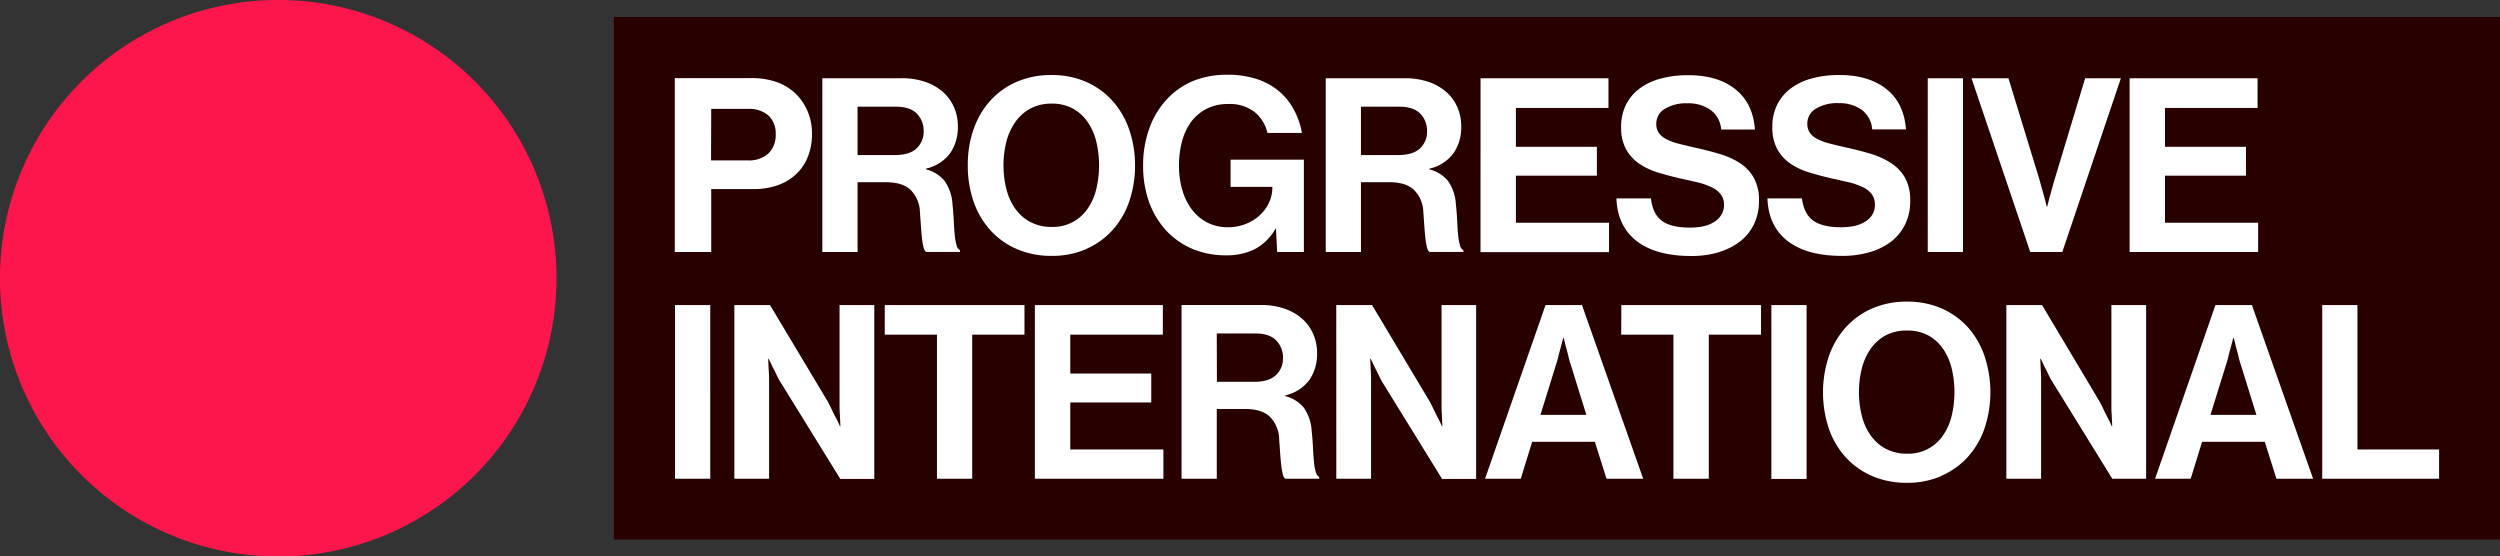<svg xmlns="http://www.w3.org/2000/svg" xmlns:xlink="http://www.w3.org/1999/xlink" viewBox="0 0 617.39 137.43"><rect x="0" y="0" width="617.39" height="137.43" fill="#333333" stroke="none"/><defs><style>.cls-1{fill:none;}.cls-2{clip-path:url(#clip-path);}.cls-3{fill:#fc164b;}.cls-4{fill:#280000;}.cls-5{fill:#fff;}</style><clipPath id="clip-path" transform="translate(0)"><rect class="cls-1" width="617.39" height="137.43"/></clipPath></defs><title>Asset 13</title><g id="Layer_2" data-name="Layer 2"><g id="Layer_2-2" data-name="Layer 2"><g class="cls-2"><path class="cls-3" d="M68.72,137.43a68.72,68.72,0,1,1,68.71-68.72,68.72,68.72,0,0,1-68.71,68.72" transform="translate(0)"/></g><rect class="cls-4" x="151.6" y="4.2" width="465.79" height="129.04"/><g class="cls-2"><path class="cls-5" d="M573.49,118.23h28.86V111H582.19V75.33h-8.7ZM549.73,90.09a18.91,18.91,0,0,0,.57-2q.27-1.14.57-2.16.3-1.2.66-2.46h.12q.3,1.26.6,2.46.3,1,.57,2.16a18.91,18.91,0,0,0,.57,2l3.84,12.36H545.89Zm-17.52,28.14H541l2.82-9.12h15.48l2.88,9.12h9.06l-15.12-42.9h-9Zm-36.73,0h8.58V96.09q0-1.14,0-2.43t-.09-2.43l-.12-2.64h.12q.48,1,1,2.1.48.9,1,2A18.22,18.22,0,0,0,507,94.53l14.64,23.7H530V75.33h-8.58v22.5q0,1.14,0,2.43t.09,2.43q.06,1.32.12,2.58h-.12q-.42-1-1-2.1-.48-.9-1-2t-1-2L504.3,75.33h-8.82Zm-29.68-7.35a10.83,10.83,0,0,1-3.72-3.21,14.35,14.35,0,0,1-2.25-4.83,24.26,24.26,0,0,1,0-12A14.73,14.73,0,0,1,462.08,86a10.71,10.71,0,0,1,3.72-3.24A10.91,10.91,0,0,1,471,81.63a10.73,10.73,0,0,1,5.13,1.17A10.52,10.52,0,0,1,479.75,86a14.64,14.64,0,0,1,2.19,4.83,25.24,25.24,0,0,1,0,12,14.27,14.27,0,0,1-2.19,4.83,10.32,10.32,0,0,1-8.79,4.38,10.91,10.91,0,0,1-5.16-1.17m13.65,6.63a19.09,19.09,0,0,0,6.51-4.65,20.42,20.42,0,0,0,4.14-7.08,28.29,28.29,0,0,0,0-17.82A20.74,20.74,0,0,0,486,80.85a18.9,18.9,0,0,0-6.51-4.68,21,21,0,0,0-8.55-1.68,21.19,21.19,0,0,0-8.58,1.68,18.83,18.83,0,0,0-6.54,4.68A20.74,20.74,0,0,0,451.64,88a28.29,28.29,0,0,0,0,17.82,20.42,20.42,0,0,0,4.14,7.08,19,19,0,0,0,6.54,4.65,21.19,21.19,0,0,0,8.58,1.68,21,21,0,0,0,8.55-1.68m-42,.72h8.7V75.33h-8.7ZM400.36,82.65h12.9v35.58H422V82.65h12.9V75.33h-34.5Zm-16.1,7.44a18.91,18.91,0,0,0,.57-2q.27-1.14.57-2.16.3-1.2.66-2.46h.12q.3,1.26.6,2.46.3,1,.57,2.16a18.91,18.91,0,0,0,.57,2l3.84,12.36H380.42Zm-17.52,28.14h8.82l2.82-9.12h15.48l2.88,9.12h9.06l-15.12-42.9h-9Zm-36.73,0h8.58V96.09q0-1.14,0-2.43t-.09-2.43l-.12-2.64h.12q.48,1,1,2.1.48.9,1,2a18.22,18.22,0,0,0,1,1.89l14.64,23.7h8.4V75.33H356v22.5q0,1.14,0,2.43t.09,2.43q.06,1.32.12,2.58h-.12q-.42-1-1-2.1-.48-.9-1-2t-1-2L338.83,75.33H330ZM300.49,82.35H310q3.48,0,5.16,1.71a6,6,0,0,1,1.68,4.35,5.57,5.57,0,0,1-1.74,4.23q-1.74,1.65-5.34,1.65h-9.24Zm-8.7,35.88h8.7V101h7q4.08,0,6.09,1.89a8.08,8.08,0,0,1,2.31,5.43q.12,1.74.24,3.42t.27,3.06a16.65,16.65,0,0,0,.39,2.31q.24.93.66,1.11h8.34v-.42a1.8,1.8,0,0,1-.84-1.2,12.68,12.68,0,0,1-.45-2.46q-.15-1.5-.24-3.45t-.33-4.23a11.06,11.06,0,0,0-2-5.85,8.74,8.74,0,0,0-4.53-2.79v-.18a10.18,10.18,0,0,0,6-3.87,11.28,11.28,0,0,0,1.86-6.51,11.74,11.74,0,0,0-1-4.89,10.78,10.78,0,0,0-2.79-3.75,12.93,12.93,0,0,0-4.35-2.43,17.48,17.48,0,0,0-5.67-.87H291.79Zm-36.22,0h31.74V111h-23V99.39h20V92.25h-20v-9.6h22.86V75.33H255.57ZM218.49,82.65h12.9v35.58h8.7V82.65H253V75.33h-34.5Zm-37.14,35.58h8.58V96.09c0-.76,0-1.57,0-2.43s-.05-1.67-.1-2.43-.07-1.76-.12-2.64h.12q.48,1,1,2.1c.33.6.66,1.25,1,2a16.53,16.53,0,0,0,1.05,1.89l14.64,23.7h8.39V75.33h-8.58v22.5c0,.76,0,1.57,0,2.43s.05,1.67.1,2.43.07,1.74.12,2.58h-.12c-.29-.68-.6-1.38-1-2.1s-.67-1.25-1-2l-1-2L190.16,75.33h-8.81Zm-14.65,0h8.7V75.33h-8.7Z" transform="translate(0)"/><path class="cls-5" d="M525.92,62.23h31.74V55h-23V43.39h20V36.25h-20v-9.6h22.86V19.33H525.92Zm-24.54,0h7.92l14.46-42.9h-8.82l-7.5,24.84q-.3,1-.63,2.22t-.63,2.22l-.6,2.4h-.12q-.3-1.14-.6-2.34-.3-1-.63-2.22l-.63-2.28L496,19.33h-9.12Zm-25.31,0h8.7V19.33h-8.7Zm-14.39.06A15.91,15.91,0,0,0,467,59.68a12,12,0,0,0,3.48-4.26,12.9,12.9,0,0,0,1.26-5.79,11.46,11.46,0,0,0-1.26-5.7A10.59,10.59,0,0,0,467,40.27a19.28,19.28,0,0,0-5.1-2.31q-2.91-.87-6.21-1.59-2.4-.54-4.14-1a13,13,0,0,1-2.91-1.14,4.89,4.89,0,0,1-1.74-1.53,3.92,3.92,0,0,1-.57-2.19,4.2,4.2,0,0,1,2.1-3.66,10.15,10.15,0,0,1,5.64-1.38,9.49,9.49,0,0,1,5.64,1.62,6.51,6.51,0,0,1,2.64,4.86h8.34q-.48-6.54-4.89-10t-11.67-3.42a25.28,25.28,0,0,0-6.6.81,15.36,15.36,0,0,0-5.19,2.43,11.42,11.42,0,0,0-3.42,4,12.07,12.07,0,0,0-1.23,5.58,11.06,11.06,0,0,0,1.23,5.52,10.59,10.59,0,0,0,3.24,3.54,16.85,16.85,0,0,0,4.68,2.19q2.67.81,5.55,1.47,2.46.54,4.41,1a17.25,17.25,0,0,1,3.33,1.2,5.79,5.79,0,0,1,2.13,1.71,4.24,4.24,0,0,1,.75,2.58,4.54,4.54,0,0,1-.69,2.55,5.37,5.37,0,0,1-1.83,1.71,8.6,8.6,0,0,1-2.64,1,16.19,16.19,0,0,1-3.18.3q-4.62,0-6.9-1.65T445,49h-8.52q.24,6.84,5,10.53T455,63.19a23.52,23.52,0,0,0,6.66-.9m-37.29,0a15.91,15.91,0,0,0,5.28-2.61,12,12,0,0,0,3.48-4.26,12.9,12.9,0,0,0,1.26-5.79,11.46,11.46,0,0,0-1.26-5.7,10.59,10.59,0,0,0-3.45-3.66A19.28,19.28,0,0,0,424.6,38q-2.91-.87-6.21-1.59-2.4-.54-4.14-1a13,13,0,0,1-2.91-1.14,4.89,4.89,0,0,1-1.74-1.53,3.92,3.92,0,0,1-.57-2.19,4.2,4.2,0,0,1,2.1-3.66,10.15,10.15,0,0,1,5.64-1.38,9.49,9.49,0,0,1,5.64,1.62,6.51,6.51,0,0,1,2.64,4.86h8.34q-.48-6.54-4.89-10t-11.67-3.42a25.28,25.28,0,0,0-6.6.81A15.36,15.36,0,0,0,405,21.79a11.42,11.42,0,0,0-3.42,4,12.07,12.07,0,0,0-1.23,5.58,11.06,11.06,0,0,0,1.23,5.52,10.59,10.59,0,0,0,3.24,3.54,16.85,16.85,0,0,0,4.68,2.19q2.67.81,5.55,1.47,2.46.54,4.41,1a17.25,17.25,0,0,1,3.33,1.2A5.79,5.79,0,0,1,425,48.07a4.24,4.24,0,0,1,.75,2.58A4.54,4.54,0,0,1,425,53.2a5.37,5.37,0,0,1-1.83,1.71,8.6,8.6,0,0,1-2.64,1,16.19,16.19,0,0,1-3.18.3q-4.62,0-6.9-1.65T407.71,49h-8.52q.24,6.84,5,10.53t13.53,3.69a23.52,23.52,0,0,0,6.66-.9m-58.76-.06h31.74V55h-23V43.39h20V36.25h-20v-9.6h22.86V19.33H365.63ZM336.1,26.35h9.48q3.48,0,5.16,1.71a6,6,0,0,1,1.68,4.35,5.57,5.57,0,0,1-1.74,4.23q-1.74,1.65-5.34,1.65H336.1Zm-8.7,35.88h8.7V45h7q4.08,0,6.09,1.89a8.08,8.08,0,0,1,2.31,5.43q.12,1.74.24,3.42t.27,3.06a16.65,16.65,0,0,0,.39,2.31q.24.93.66,1.11h8.34v-.42a1.8,1.8,0,0,1-.84-1.2,12.68,12.68,0,0,1-.45-2.46q-.15-1.5-.24-3.45t-.33-4.23a11.06,11.06,0,0,0-2-5.85A8.74,8.74,0,0,0,353,41.83v-.18a10.18,10.18,0,0,0,6-3.87,11.28,11.28,0,0,0,1.86-6.51,11.74,11.74,0,0,0-1-4.89,10.78,10.78,0,0,0-2.79-3.75,12.93,12.93,0,0,0-4.35-2.43,17.48,17.48,0,0,0-5.67-.87H327.4Zm-12,0H322V39.43H303.9v6.72h10.32v.24a8.74,8.74,0,0,1-.78,3.54,9.91,9.91,0,0,1-2.22,3.12,11,11,0,0,1-3.48,2.22,11.87,11.87,0,0,1-4.56.84,10.74,10.74,0,0,1-5-1.14,11.23,11.23,0,0,1-3.78-3.15A14.61,14.61,0,0,1,292,47a21,21,0,0,1-.84-6.09,22.92,22.92,0,0,1,.75-6,14.35,14.35,0,0,1,2.28-4.86A10.9,10.9,0,0,1,298,26.86a11.36,11.36,0,0,1,5.31-1.17,9.87,9.87,0,0,1,6.54,2A9.21,9.21,0,0,1,313,32.83h8.52a19,19,0,0,0-2-5.76,15.38,15.38,0,0,0-3.69-4.56,16.36,16.36,0,0,0-5.49-3,23.2,23.2,0,0,0-7.23-1.05,22.28,22.28,0,0,0-7.74,1.26,18.34,18.34,0,0,0-6.06,3.66A20.42,20.42,0,0,0,284.1,31a26.43,26.43,0,0,0-1.8,9.9,26.43,26.43,0,0,0,1.44,8.91,20.85,20.85,0,0,0,4.14,7,19.09,19.09,0,0,0,6.45,4.59,21.16,21.16,0,0,0,8.61,1.65,15.35,15.35,0,0,0,6.84-1.47A12.84,12.84,0,0,0,315,56.47h.12Zm-60.86-7.35a10.83,10.83,0,0,1-3.72-3.21,14.35,14.35,0,0,1-2.25-4.83,24.26,24.26,0,0,1,0-12A14.73,14.73,0,0,1,250.84,30a10.71,10.71,0,0,1,3.72-3.24,10.91,10.91,0,0,1,5.16-1.17,10.73,10.73,0,0,1,5.13,1.17A10.52,10.52,0,0,1,268.51,30a14.64,14.64,0,0,1,2.19,4.83,25.24,25.24,0,0,1,0,12,14.27,14.27,0,0,1-2.19,4.83,10.32,10.32,0,0,1-8.79,4.38,10.91,10.91,0,0,1-5.16-1.17m13.65,6.63a19.09,19.09,0,0,0,6.51-4.65,20.42,20.42,0,0,0,4.14-7.08,26.77,26.77,0,0,0,1.44-8.91A26.77,26.77,0,0,0,278.86,32a20.74,20.74,0,0,0-4.14-7.11,18.9,18.9,0,0,0-6.51-4.68,21,21,0,0,0-8.55-1.68,21.19,21.19,0,0,0-8.58,1.68,18.83,18.83,0,0,0-6.54,4.68A20.74,20.74,0,0,0,240.4,32,26.77,26.77,0,0,0,239,40.87a26.77,26.77,0,0,0,1.44,8.91,20.42,20.42,0,0,0,4.14,7.08,19,19,0,0,0,6.54,4.65,21.19,21.19,0,0,0,8.58,1.68,21,21,0,0,0,8.55-1.68M211.78,26.35h9.48q3.48,0,5.16,1.71a6,6,0,0,1,1.68,4.35,5.57,5.57,0,0,1-1.74,4.23q-1.74,1.65-5.34,1.65h-9.24Zm-8.7,35.88h8.7V45h7q4.08,0,6.09,1.89a8.08,8.08,0,0,1,2.31,5.43q.12,1.74.24,3.42t.27,3.06a16.65,16.65,0,0,0,.39,2.31q.24.93.66,1.11h8.34v-.42a1.8,1.8,0,0,1-.84-1.2,12.68,12.68,0,0,1-.45-2.46q-.15-1.5-.24-3.45t-.33-4.23a11.06,11.06,0,0,0-2-5.85,8.74,8.74,0,0,0-4.53-2.79v-.18a10.18,10.18,0,0,0,6-3.87,11.28,11.28,0,0,0,1.86-6.51,11.74,11.74,0,0,0-1-4.89,10.78,10.78,0,0,0-2.79-3.75,12.93,12.93,0,0,0-4.35-2.43,17.48,17.48,0,0,0-5.67-.87H203.08ZM175.64,26.89h9.12a7.27,7.27,0,0,1,5,1.62,6,6,0,0,1,1.8,4.68,6.26,6.26,0,0,1-1.77,4.68,7.11,7.11,0,0,1-5.19,1.74h-9Zm-9,35.34h9V46.69H186.2a17.25,17.25,0,0,0,6-1,12.75,12.75,0,0,0,4.5-2.76,12,12,0,0,0,2.82-4.26,14.9,14.9,0,0,0,1-5.55,14.13,14.13,0,0,0-1-5.46,13.69,13.69,0,0,0-2.82-4.32,13.11,13.11,0,0,0-4.68-3,18.38,18.38,0,0,0-6.54-1.05H166.64Z" transform="translate(0)"/></g></g></g></svg>